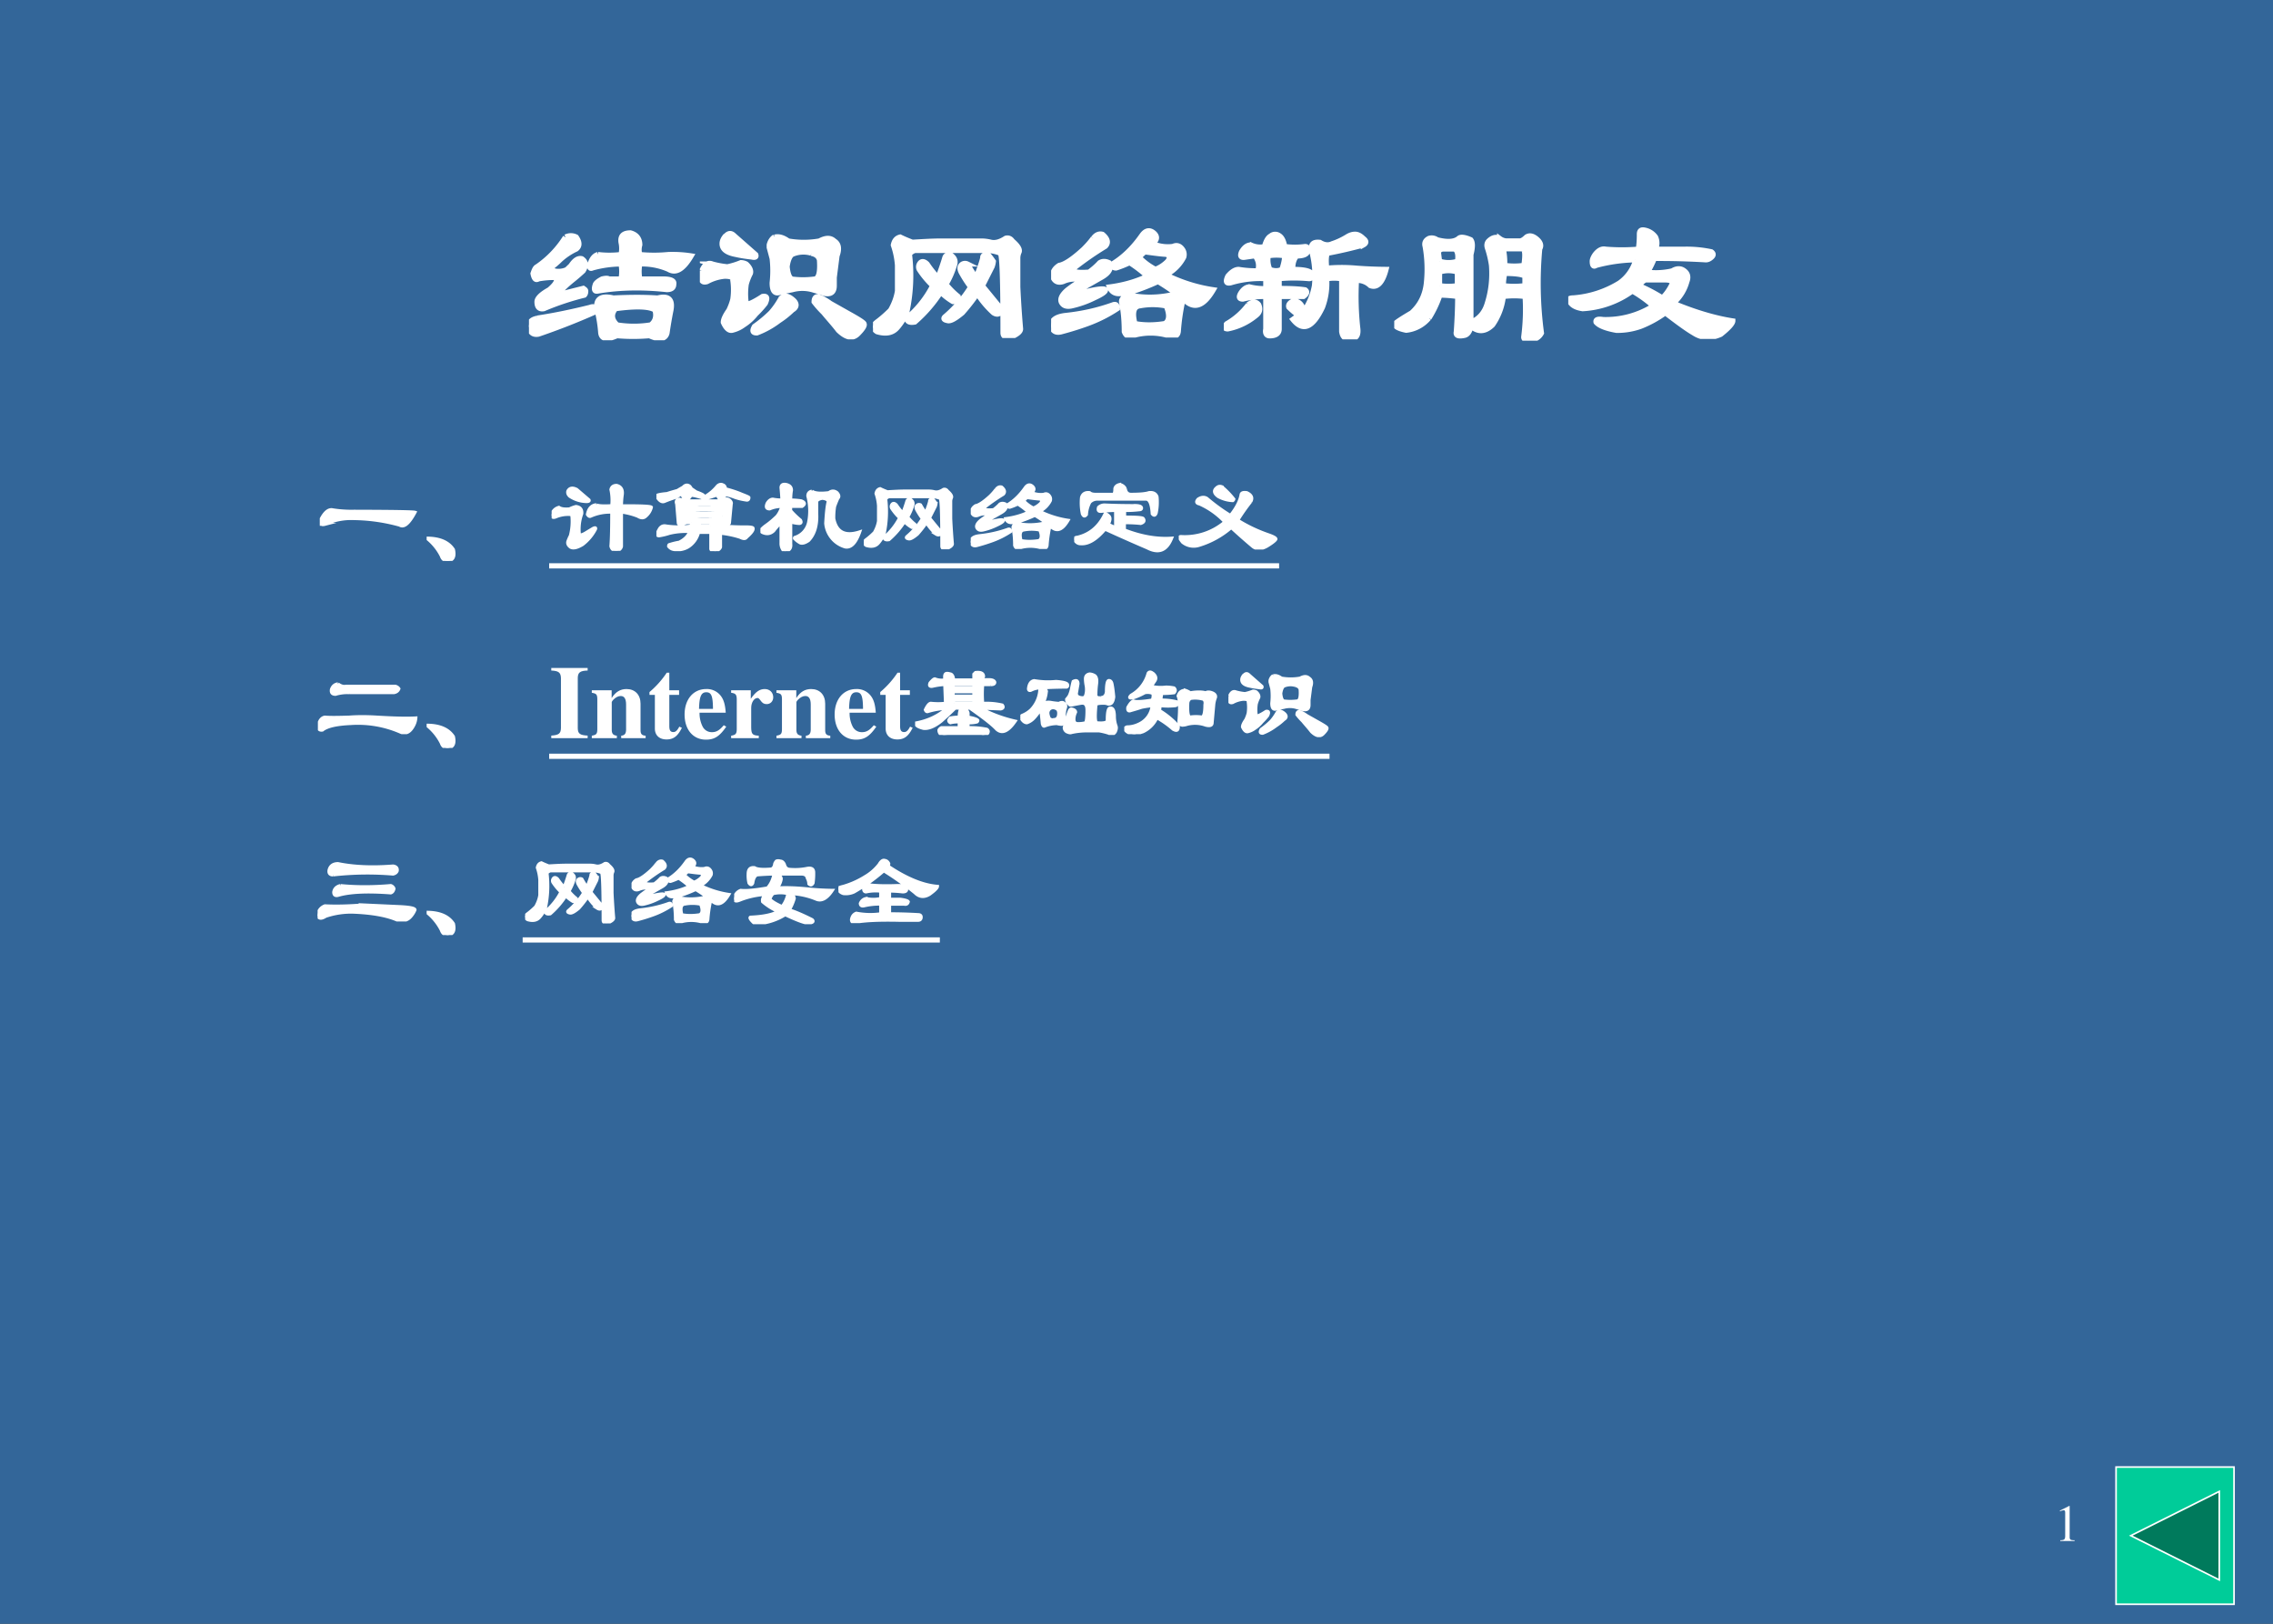 <svg xmlns="http://www.w3.org/2000/svg" xmlns:xlink="http://www.w3.org/1999/xlink" width="1400" height="1000" viewBox="0 0 1050 750"><rect x="0" y="0" width="1050" height="750" fill="#333333" stroke="none"/><g data-name="P"><clipPath id="a"><path fill-rule="evenodd" d="M0 750h1050V0H0Z"/></clipPath><g clip-path="url(#a)"><path fill="#369" fill-rule="evenodd" d="M0 750h1050V0H0Z"/></g></g><g data-name="Span"><path fill="#0c9" fill-rule="evenodd" d="M977.5 677.625h54.5V741h-54.5Zm6.81 31.688 40.88-20.438v40.875Z"/><path fill="#007a5c" fill-rule="evenodd" d="m984.31 709.313 40.88-20.438v40.875Z"/><path fill="none" stroke="#fff" stroke-miterlimit="10" stroke-width=".75" d="m984.31 709.313 40.88-20.438v40.875Z"/><path fill="none" stroke="#fff" stroke-miterlimit="10" stroke-width=".75" d="M977.5 741h54.5v-63.375h-54.5Z"/></g><g data-name="P"><clipPath id="b"><path fill-rule="evenodd" d="M0 750h1050V0H0Z"/></clipPath><g clip-path="url(#b)"><symbol id="c"><path d="M.007 0h.276v.015C.206.015.189.026.188.074v.6L.18.676 0 .585V.571a.303.303 0 0 0 .072.022c.021 0 .03-.015.03-.047V.093C.1.03.083.016.007.015V0Z"/></symbol><use xlink:href="#c" fill="#fff" transform="matrix(24 0 0 -24 951.554 711.792)"/></g><clipPath id="d"><path fill-rule="evenodd" d="M0 750h1050V0H0Z"/></clipPath><g clip-path="url(#d)"><symbol id="e"><path d="M-2147483500-2147483500Z"/></symbol><use xlink:href="#e" fill="#fff" transform="matrix(24 0 0 -24 51539605000 -51539605000)"/></g></g><g data-name="P"><clipPath id="f"><path fill-rule="evenodd" d="M0 750h1050V0H0Z"/></clipPath><g clip-path="url(#f)"><symbol id="g"><path d="M.398.495a.562.562 0 0 1 .133 0 .156.156 0 0 1 0 .07C.526.602.544.62.586.62.622.61.64.586.64.55a.097.097 0 0 1 0-.055.84.84 0 0 1 .164 0A.693.693 0 0 0 .937.487C.891.409.848.383.805.409A.38.38 0 0 1 .64.44a.234.234 0 0 1 0-.086h.132C.82.354.841.344.836.323c0-.02-.013-.031-.04-.031C.657.307.524.305.399.284.378.279.372.292.383.323c.005.01.018.02.039.031.02.005.034.005.039 0h.07a.226.226 0 0 1 0 .086.624.624 0 0 1-.164-.023C.352.41.347.419.352.44c.01.031.026.05.046.055M.211.596c.02.01.042.01.062 0 .021-.03.021-.054 0-.07A.362.362 0 0 1 .18.464.51.51 0 0 0 .125.417C.125.41.133.407.148.4a.114.114 0 0 1 .07.008l.024.023c.021.032.042.045.063.04C.33.455.333.431.313.4A1.109 1.109 0 0 0 .25.346C.187.294.167.268.187.268L.314.3C.323.294.328.29.328.284.328.274.326.266.32.26A1.546 1.546 0 0 1 .086.182C.06.177.046.19.046.222c0 .02.024.044.071.07.042.036.052.06.031.07A.485.485 0 0 1 .055.354C.039.344.029.354.023.385.03.406.036.42.047.425A.578.578 0 0 1 .21.595M.047.128c.099.015.2.036.305.062C.378.2.385.19.375.16a3.947 3.947 0 0 0-.32-.125C.023.029.005.044 0 .08c0 .026.016.041.047.047m.437.117c.1.005.185.005.258 0C.805.26.831.237.82.175A2.492 2.492 0 0 1 .797.041C.787.005.753 0 .695.026a1.127 1.127 0 0 0-.187 0C.45 0 .419.006.414.042a.784.784 0 0 1-.023.14C.385.24.417.26.484.245M.508.089a.614.614 0 0 1 .195 0c.026.02.034.049.024.085C.695.195.62.198.5.182.474.151.477.12.508.09Z"/></symbol><symbol id="h"><path d="M.151.599c.016.016.031.016.047 0l.125-.11C.328.475.32.47.299.475.263.479.232.484.206.49.154.5.128.52.128.552.128.568.135.583.15.6M.011.396c.015.036.036.05.062.039A.52.52 0 0 1 .159.419a.445.445 0 0 1 .078.024.07.07 0 0 0 .031-.008C.29.415.297.395.292.38A.305.305 0 0 1 .268.318a.385.385 0 0 1 0-.11c.005-.01.037.003.094.04C.388.252.393.24.378.207A.587.587 0 0 0 .323.146a.284.284 0 0 0-.07-.063.176.176 0 0 0-.063-.03C.17.046.151.062.135.098c0 .016.01.039.032.07.01.021.018.042.023.063a.385.385 0 0 1 0 .11C.195.356.18.364.143.364A.26.26 0 0 1 .042.333C.01.323 0 .343.01.396M.432.59C.453.596.48.59.51.568a.52.52 0 0 1 .18 0c.037.02.065.02.086 0C.802.552.807.523.792.482L.776.357V.31C.776.279.763.263.737.263.721.263.711.266.706.271A.75.75 0 0 0 .65.286a.218.218 0 0 1-.117 0 1.527 1.527 0 0 1-.07-.015C.432.26.417.279.417.326a.633.633 0 0 1 0 .14L.4.53v.015c.005.021.016.037.031.047M.643.497A.16.16 0 0 1 .533.49C.519.48.509.456.504.42.508.377.518.353.533.348a.5.5 0 0 1 .126 0c.026 0 .036.036.031.11C.685.478.67.491.643.496M.463.232C.485.258.51.255.543.224.562.204.56.184.534.169A.512.512 0 0 0 .456.107.505.505 0 0 0 .33.037C.305.036.299.048.315.075A.744.744 0 0 1 .41.154a.437.437 0 0 1 .055.078m.218.015a.306.306 0 0 0 .07-.039l.11-.062C.919.115.948.096.948.09.953.081.943.063.917.036.885 0 .847.006.799.052.77.09.74.122.714.154a.587.587 0 0 0-.055.062c0 .021.008.031.023.031Z"/></symbol><symbol id="i"><path d="M.375.349c.016.042.029.08.04.117.004.01.015.016.03.016C.471.466.48.445.47.419A.494.494 0 0 0 .422.31a.449.449 0 0 1 .07-.07C.497.22.487.21.461.21a.363.363 0 0 0-.07.054.803.803 0 0 0-.149-.172C.211.086.195.094.195.115a.6.6 0 0 1 .149.187.524.524 0 0 0-.078.094C.26.41.263.424.273.435c.01.01.024.008.04-.008A.61.61 0 0 1 .374.35m.25.21A.23.23 0 0 0 .68.553C.706.547.734.555.766.576.78.58.794.576.805.56.835.534.849.513.844.497A.087.087 0 0 1 .836.458V.294A6.37 6.37 0 0 1 .852.052C.852.036.833.021.797.005.766 0 .75.008.75.03.75.33.745.484.734.489a.209.209 0 0 1-.078.016H.242C.227.5.216.492.211.482A1.01 1.01 0 0 0 .195.146.332.332 0 0 0 .141.06C.115.029.076.02.023.036.008.046 0 .057 0 .068c.005.01.016.02.031.031.026.02.05.042.07.062.021.037.034.073.04.11v.148a.457.457 0 0 1-.024.117c.005.026.018.042.04.047.02-.01.044-.02.07-.03C.284.556.34.56.398.56h.227M.633.466c0 .01.01.016.031.016.01-.01.02-.024.031-.04a.128.128 0 0 0-.007-.03L.632.301.727.185C.737.169.74.156.734.145c-.01-.01-.023-.01-.039 0a.545.545 0 0 0-.093.11 1.093 1.093 0 0 0-.086-.11C.474.11.446.095.43.1.409.104.404.112.414.122a.733.733 0 0 1 .149.172.704.704 0 0 0-.055.086C.498.401.5.417.516.427c.01.005.02.005.03 0A.764.764 0 0 1 .595.35c.02.052.034.091.039.117Z"/></symbol><symbol id="j"><path d="M.523.589c.021.03.045.036.07.015C.616.584.613.563.587.542A.222.222 0 0 1 .703.526c.021.01.04.005.055-.016A.052.052 0 0 0 .766.464.239.239 0 0 0 .664.362.911.911 0 0 1 .937.276C.885.187.834.164.781.206a1.235 1.235 0 0 1-.164.117A1.304 1.304 0 0 0 .453.26.257.257 0 0 0 .391.253C.365.253.346.266.336.292c.078.01.151.03.219.062a.768.768 0 0 1-.102.078.606.606 0 0 0-.078-.031C.359.401.352.409.352.424c.062.037.12.092.171.165M.243.573c.015.02.033.029.054.023C.328.57.333.546.313.526a1.788 1.788 0 0 1-.18-.125C.117.381.146.372.219.378.239.393.26.41.28.432c.016.01.034.01.055 0C.352.401.336.372.289.346L.18.284C.16.263.16.255.18.26c.084.021.128.026.134.016C.318.266.296.25.25.229A.574.574 0 0 0 .117.182C.091.177.073.182.062.198.048.218.058.245.095.276c.026.02.054.04.086.055A.16.16 0 0 1 .07.323C.04.313.018.323.008.354c0 .026.013.047.039.063.031.005.078.036.14.093.021.021.04.042.055.063M.086.128C.18.138.27.158.359.19.375.195.383.187.383.167A.83.83 0 0 0 .21.08 1.709 1.709 0 0 0 .063.034C.03.024.01.034 0 .065c0 .037.029.057.086.063m.367.117a.592.592 0 0 1 .234 0c.037 0 .06-.016.07-.047A1.241 1.241 0 0 1 .735.042C.734.01.716 0 .68.01a.364.364 0 0 1-.211 0C.448 0 .432.008.422.034c0 .062-.005.12-.016.172 0 .02.016.034.047.039M.508.182C.477.177.468.143.484.081c.052-.01.11-.01.172 0 .026.015.029.05.008.101a.394.394 0 0 1-.156 0m0 .282a.367.367 0 0 1 .094-.07c.026.01.049.025.07.046.015.02.013.034-.008.04C.617.483.576.49.54.494L.508.464Z"/></symbol><symbol id="k"><path d="M.273.599a.04.04 0 0 0 .047 0C.336.589.346.568.352.536a.44.44 0 0 1 .117 0c.015 0 .02-.01.015-.03C.48.49.458.481.422.481.406.466.398.44.398.404c.063 0 .1-.008.11-.024C.513.36.508.35.492.35a.945.945 0 0 1-.172 0V.294C.383.294.432.292.47.286.484.276.482.263.46.247H.32V.06C.32.034.301.02.265.02.245.02.237.035.242.06v.187A.489.489 0 0 1 .11.232c-.02 0-.026.01-.015.031.015.026.034.04.054.04A.358.358 0 0 1 .242.293V.35A.589.589 0 0 1 .04.326C.013.32.008.333.023.365.044.39.065.404.086.404a.59.59 0 0 1 .11-.008C.205.427.2.456.18.482L.125.474C.099.469.091.479.102.505c.015.026.033.04.054.04A.126.126 0 0 1 .234.535c.01.037.024.058.04.063M.265.404c.026-.01.05-.01.07 0 .01.03.016.057.016.078a.283.283 0 0 1-.094 0A.135.135 0 0 1 .266.404M.14.2c.026.02.047.02.062 0C.213.174.208.154.187.138A.367.367 0 0 0 .023.06C.003.06 0 .07.016.09a.412.412 0 0 1 .125.11m.265.023C.437.219.456.198.461.161A.379.379 0 0 1 .523.31a.56.56 0 0 1-.015.195c-.01.042.005.06.047.055C.58.544.605.542.625.552c.031.01.06.024.086.04.016.01.031.015.047.015.015 0 .031-.008.047-.024.02-.015.02-.028 0-.039A2.634 2.634 0 0 0 .602.497C.592.492.589.464.594.411a.94.94 0 0 0 .172 0A2.56 2.56 0 0 1 .937.404C.917.326.885.294.845.31A.106.106 0 0 1 .766.34 1.696 1.696 0 0 1 .773.068C.78.02.763 0 .727.005.7 0 .685.013.68.045v.304a.238.238 0 0 1-.086 0A.39.39 0 0 0 .57.185C.513.065.456.042.398.115L.43.138a.51.51 0 0 0-.055.047C.37.2.38.214.406.224Z"/></symbol><symbol id="l"><path d="M.2.13A.198.198 0 0 0 .069.06C.02.07 0 .083.005.099.015.109.047.13.1.161c.052.047.08.107.086.18a.757.757 0 0 1-.008.203C.172.565.18.581.201.591A.052.052 0 0 0 .247.583C.305.568.347.57.372.591c.01.01.034.008.07-.008C.454.568.454.54.443.497v-.39c.048.02.079.057.094.11.021.067.03.14.024.218a.58.58 0 0 1-.024.101c-.005.016-.002.03.008.04.021.02.042.026.063.015A.076.076 0 0 1 .646.576h.078c.01 0 .023.007.039.023.016.01.034.008.055-.008C.844.571.852.55.84.53A2.177 2.177 0 0 1 .85.044.073.073 0 0 0 .794.005C.763 0 .747.005.747.021c.01.078.013.156.008.234a.5.5 0 0 1-.125 0A.361.361 0 0 0 .568.091C.526.05.484.047.443.083.437.053.424.033.403.03.368.023.353.03.358.052c.005.073.008.14.008.203a.855.855 0 0 1-.102.008A.619.619 0 0 0 .201.13M.74.53H.63A.416.416 0 0 0 .638.435a.377.377 0 0 1 .11 0C.757.497.754.529.74.529M.263.459a.169.169 0 0 1 .102 0c.005.036 0 .06-.016.07H.286C.266.529.256.52.256.505L.262.458m0-.14a.332.332 0 0 1 .102 0v.078a.167.167 0 0 1-.102 0V.318m.367 0a.5.5 0 0 1 .125 0v.054C.74.382.701.388.638.388A.362.362 0 0 1 .63.318Z"/></symbol><symbol id="m"><path d="M.388.456A.933.933 0 0 1 .161.424C.146.414.138.422.138.448c0 .01.005.023.016.039.02.026.041.036.062.031.063-.005.125-.005.188 0C.409.55.41.578.41.604c0 .021.01.029.032.024a.1.1 0 0 0 .062-.04.083.083 0 0 0 0-.07h.172A.683.683 0 0 0 .826.503C.84.493.84.482.826.47.816.461.805.456.794.456a4.395 4.395 0 0 1-.297.008.547.547 0 0 0-.039-.079A.41.41 0 0 1 .6.393c.026.016.05.016.07 0C.69.378.695.357.685.331A.257.257 0 0 0 .607.206C.732.154.847.12.95.104.95.09.927.063.88.026.822 0 .77.003.723.034.688.054.633.094.56.15A.653.653 0 0 0 .42.073.398.398 0 0 0 .278.049C.216.06.177.076.16.096.156.112.17.117.201.112A.518.518 0 0 1 .49.19.738.738 0 0 1 .37.276.54.54 0 0 0 .083.174C.042.18.016.195.005.221 0 .231.008.237.03.237a.59.59 0 0 1 .265.086.243.243 0 0 1 .094.133M.443.339A.088.088 0 0 1 .41.307a.978.978 0 0 0 .133-.07c.021.02.04.047.055.078C.604.331.591.34.559.34H.444Z"/></symbol><use xlink:href="#g" fill="#fff" transform="matrix(80.04 0 0 -80.04 244.352 157.163)"/><use xlink:href="#h" fill="#fff" transform="matrix(80.04 0 0 -80.04 323.293 156.746)"/><use xlink:href="#i" fill="#fff" transform="matrix(80.04 0 0 -80.04 403.276 156.121)"/><use xlink:href="#j" fill="#fff" transform="matrix(80.04 0 0 -80.04 485.552 155.913)"/><use xlink:href="#k" fill="#fff" transform="matrix(80.04 0 0 -80.04 565.327 156.746)"/><use xlink:href="#l" fill="#fff" transform="matrix(80.04 0 0 -80.04 644.06 157.372)"/><use xlink:href="#m" fill="#fff" transform="matrix(80.04 0 0 -80.04 724.46 156.538)"/><use xlink:href="#g" fill="none" stroke="#fff" stroke-miterlimit="10" stroke-width=".029" transform="matrix(80.04 0 0 -80.04 244.352 157.163)"/><use xlink:href="#h" fill="none" stroke="#fff" stroke-miterlimit="10" stroke-width=".029" transform="matrix(80.04 0 0 -80.04 323.293 156.746)"/><use xlink:href="#i" fill="none" stroke="#fff" stroke-miterlimit="10" stroke-width=".029" transform="matrix(80.04 0 0 -80.04 403.276 156.121)"/><use xlink:href="#j" fill="none" stroke="#fff" stroke-miterlimit="10" stroke-width=".029" transform="matrix(80.04 0 0 -80.04 485.552 155.913)"/><use xlink:href="#k" fill="none" stroke="#fff" stroke-miterlimit="10" stroke-width=".029" transform="matrix(80.04 0 0 -80.04 565.327 156.746)"/><use xlink:href="#l" fill="none" stroke="#fff" stroke-miterlimit="10" stroke-width=".029" transform="matrix(80.04 0 0 -80.04 644.06 157.372)"/><use xlink:href="#m" fill="none" stroke="#fff" stroke-miterlimit="10" stroke-width=".029" transform="matrix(80.04 0 0 -80.04 724.46 156.538)"/></g><clipPath id="n"><path fill-rule="evenodd" d="M0 750h1050V0H0Z"/></clipPath><g clip-path="url(#n)"><symbol id="o"><path d="M-2147483500-2147483500Z"/></symbol><use xlink:href="#o" fill="#fff" transform="matrix(80.04 0 0 -80.04 171884580000 -171884580000)"/><use xlink:href="#o" fill="none" stroke="#fff" stroke-miterlimit="10" stroke-width=".029" transform="matrix(80.04 0 0 -80.04 171884580000 -171884580000)"/></g><clipPath id="p"><path fill-rule="evenodd" d="M0 750h1050V0H0Z"/></clipPath><g clip-path="url(#p)"><use xlink:href="#o" fill="#fff" transform="matrix(80.04 0 0 -80.04 171884580000 -171884580000)"/><use xlink:href="#o" fill="none" stroke="#fff" stroke-miterlimit="10" stroke-width=".029" transform="matrix(80.04 0 0 -80.04 171884580000 -171884580000)"/></g></g><g data-name="P"><clipPath id="q"><path fill-rule="evenodd" d="M0 750h1050V0H0Z"/></clipPath><g clip-path="url(#q)"><symbol id="r"><path d="M.05.034C.012.024 0 .039.01.08c.037.073.076.104.118.093A1.15 1.15 0 0 1 .33.16C.706.159.9.156.917.15.859.041.81 0 .768.026a1.713 1.713 0 0 1-.437.063.6.6 0 0 1-.282-.055Z"/></symbol><symbol id="s"><path d="M0 .219c.125 0 .21-.037.258-.11C.273.042.255.005.203 0 .172 0 .151.016.141.047A.512.512 0 0 1 0 .219Z"/></symbol><use xlink:href="#r" fill="#fff" transform="matrix(48.024 0 0 -48.024 147.721 243.815)"/><use xlink:href="#s" fill="#fff" transform="matrix(48.024 0 0 -48.024 197.092 259.072)"/><use xlink:href="#r" fill="none" stroke="#fff" stroke-miterlimit="10" stroke-width=".029" transform="matrix(48.024 0 0 -48.024 147.721 243.815)"/><use xlink:href="#s" fill="none" stroke="#fff" stroke-miterlimit="10" stroke-width=".029" transform="matrix(48.024 0 0 -48.024 197.092 259.072)"/></g><clipPath id="t"><path fill-rule="evenodd" d="M0 750h1050V0H0Z"/></clipPath><g clip-path="url(#t)"><symbol id="u"><path d="M-2147483500-2147483500Z"/></symbol><use xlink:href="#u" fill="#fff" transform="matrix(48.024 0 0 -48.024 103130740000 -103130740000)"/></g></g><g data-name="Span"><clipPath id="v"><path fill-rule="evenodd" d="M0 750h1050V0H0Z"/></clipPath><g clip-path="url(#v)"><symbol id="w"><path d="M.43.443C.45.433.5.43.578.435A.489.489 0 0 1 .57.59c.006.026.024.04.055.04C.667.62.685.59.68.543a.772.772 0 0 1-.008-.11C.859.435.956.43.96.42A.164.164 0 0 0 .906.333C.886.313.86.313.828.333a.674.674 0 0 1-.156.04V.043a.05.05 0 0 0-.04-.039C.597 0 .577.013.57.045c.006.077.008.187.008.327A.455.455 0 0 1 .375.333C.365.328.355.333.344.35c.01.057.039.089.086.094M.18.52C.159.536.15.555.156.576c.016.03.045.036.086.015L.36.49C.365.48.357.474.336.474A.301.301 0 0 0 .18.521M.07.419C.091.404.125.4.172.404c.02.01.042.018.062.023C.276.422.294.398.29.357A.443.443 0 0 1 .266.169c0-.02.018-.02.054 0l.078.047c.021.01.03.008.024-.008A.44.44 0 0 0 .297.06C.245.029.206.02.18.036.159.052.15.07.156.091A.429.429 0 0 0 .18.146a.55.55 0 0 1 .015.187C.195.343.187.35.172.35A.303.303 0 0 1 .039.326C.013.316 0 .323 0 .349c.01.036.034.06.07.07Z"/></symbol><symbol id="x"><path d="M.633.336C.513.34.398.34.289.336.284.316.297.307.33.312c.088-.005.179-.005.273 0 .02 0 .03.008.03.024M.29.39V.367C.4.362.513.362.633.367v.024C.513.396.398.396.289.39M.523.242v.031H.414v-.03h.11M.632.64C.653.635.664.622.664.6.732.582.784.564.82.548.867.53.89.52.89.516.89.495.88.487.86.492a.58.58 0 0 0-.102.024C.69.542.656.546.656.53A.122.122 0 0 1 .633.5H.609a.098.098 0 0 0-.023.04L.555.53.46.5C.45.495.445.497.445.508c.006.01.016.018.032.023a.421.421 0 0 1 .101.086c.016.021.034.029.055.024M.258.617c.02.021.041.024.062.008A.09.09 0 0 0 .336.602L.383.57C.44.55.463.536.453.531A.09.09 0 0 0 .43.516C.362.536.328.542.328.53.323.516.31.505.29.5.258.51.245.529.25.555a1.062 1.062 0 0 0-.07-.04A1.317 1.317 0 0 1 .078.478C.052.467.026.484 0 .53c0 .01.034.018.102.024.03.01.065.02.101.03a.973.973 0 0 0 .055.032M.336.273H.289A.303.303 0 0 1 .25.258C.224.253.21.258.21.273l-.015.18C.185.48.193.495.22.5A.54.54 0 0 0 .28.484h.344L.656.5A.052.052 0 0 0 .703.492C.72.477.724.464.72.453L.703.273C.703.263.69.258.664.258a.242.242 0 0 1-.047.015v-.03C.706.236.781.233.844.233.9.234.93.23.93.22.935.203.914.174.867.133.857.117.836.117.805.133a.928.928 0 0 1-.188.039V.039C.612.023.597.01.57 0 .54 0 .523.008.523.023V.18H.406A.234.234 0 0 0 .305.04a.203.203 0 0 0-.14-.024.076.076 0 0 0-.048.03c0 .011.003.017.008.017.031.01.063.018.094.023.052.026.086.06.101.102A.656.656 0 0 1 .125.171.617.617 0 0 0 .031.148C0 .143 0 .167.031.218c.016.022.037.03.063.024a.855.855 0 0 1 .242 0v.031m.297.149C.638.432.628.44.602.445a2.533 2.533 0 0 1-.282 0C.3.445.29.437.29.422c.114-.005.228-.005.343 0Z"/></symbol><symbol id="y"><path d="M.495.578C.52.558.575.552.659.563c.026.02.052.02.078 0C.757.541.76.522.745.507A1.116 1.116 0 0 1 .714.43.647.647 0 0 1 .706.313C.732.182.816.14.956.186.919.079.872.03.816.04a.26.26 0 0 0-.188.227C.633.359.64.427.65.469.656.489.638.503.596.508.566.503.546.492.542.477V.359C.547.245.52.16.464.102.432.08.406.072.385.078a.209.209 0 0 0-.054.04C.326.121.326.127.33.132A.193.193 0 0 1 .464.28a.567.567 0 0 1-.008.25c0 .026.013.042.039.047M.198.61c0 .026.016.037.047.032C.28.635.299.617.299.586A.485.485 0 0 1 .292.492.721.721 0 0 0 .393.484C.43.47.433.451.401.43h-.11V.39A.796.796 0 0 1 .386.298C.395.28.393.27.378.266.357.266.328.27.292.28v-.21C.297.028.279.004.237 0 .227 0 .219.005.214.016a.111.111 0 0 0-.016.062v.18c0 .01-.005.01-.016 0A.774.774 0 0 1 .128.195C.096.165.06.16.018.18.003.19 0 .2.01.21a.31.31 0 0 0 .047.04c.037.026.07.055.102.086A.26.26 0 0 1 .206.43.294.294 0 0 1 .089.406c-.032 0-.04.018-.024.055C.081.487.1.5.12.5A.439.439 0 0 1 .206.492C.206.518.203.557.198.61Z"/></symbol><symbol id="z"><path d="M.492.628C.497.59.516.573.547.573c.083 0 .14.005.172.016C.76.594.786.58.797.549A.508.508 0 0 0 .789.393C.78.367.766.365.75.385.745.474.727.521.695.526H.22a.097.097 0 0 1-.07-.031.29.29 0 0 1-.032-.117C.102.357.09.359.078.385A.526.526 0 0 0 .07.542c.01.036.037.052.078.047.01-.01.03-.016.055-.016h.172c.01 0 .016.018.016.055.005.02.02.033.046.039a.073.073 0 0 0 .055-.04M.586.465C.628.464.648.456.648.44.648.43.641.424.625.424a1.03 1.03 0 0 0-.14-.007V.354C.598.354.658.35.664.34.68.318.671.302.64.292a1.295 1.295 0 0 1-.157.007V.23C.646.167.797.141.938.151.89.031.813 0 .703.057a17.93 17.93 0 0 0-.406.18C.214.138.135.091.063.097.036.096.015.111 0 .142.005.153.016.16.031.16c.11.026.193.091.25.195l.016.031C.307.385.317.38.328.37.35.354.35.326.328.284.35.274.372.263.398.253v.164C.362.417.318.414.266.409.234.404.224.417.234.448A.084.084 0 0 0 .297.47C.38.466.477.464.586.464Z"/></symbol><symbol id="A"><path d="M.693.46A1.788 1.788 0 0 1 .568.282C.66.224.76.177.865.141.91.125.935.112.935.1.93.087.9.063.849.032.792 0 .745 0 .709.031a6.285 6.285 0 0 0-.204.18.846.846 0 0 0-.312-.172.17.17 0 0 0-.157.031C.006.107 0 .125.021.125a.593.593 0 0 1 .422.14A.749.749 0 0 1 .2.438C.169.444.164.459.185.484c.031.021.06.024.086.008C.344.43.419.375.497.328.555.401.59.468.6.531c.005.016.023.021.055.016C.7.526.714.497.693.46M.419.6A.803.803 0 0 0 .53.485C.529.48.526.474.52.47a.32.32 0 0 0-.14.039C.338.539.332.568.364.594.38.609.398.612.419.602Z"/></symbol><use xlink:href="#w" fill="#fff" transform="matrix(48.024 0 0 -48.024 254.826 254.445)"/><use xlink:href="#x" fill="#fff" transform="matrix(48.024 0 0 -48.024 303.225 254.57)"/><use xlink:href="#y" fill="#fff" transform="matrix(48.024 0 0 -48.024 351.268 254.57)"/><use xlink:href="#i" fill="#fff" transform="matrix(48.024 0 0 -48.024 399.042 253.695)"/><use xlink:href="#j" fill="#fff" transform="matrix(48.024 0 0 -48.024 448.431 253.57)"/><use xlink:href="#z" fill="#fff" transform="matrix(48.024 0 0 -48.024 496.224 255.82)"/><use xlink:href="#A" fill="#fff" transform="matrix(48.024 0 0 -48.024 544.517 253.82)"/><use xlink:href="#w" fill="none" stroke="#fff" stroke-miterlimit="10" stroke-width=".029" transform="matrix(48.024 0 0 -48.024 254.826 254.445)"/><use xlink:href="#x" fill="none" stroke="#fff" stroke-miterlimit="10" stroke-width=".029" transform="matrix(48.024 0 0 -48.024 303.225 254.57)"/><use xlink:href="#y" fill="none" stroke="#fff" stroke-miterlimit="10" stroke-width=".029" transform="matrix(48.024 0 0 -48.024 351.268 254.57)"/><use xlink:href="#i" fill="none" stroke="#fff" stroke-miterlimit="10" stroke-width=".029" transform="matrix(48.024 0 0 -48.024 399.042 253.695)"/><use xlink:href="#j" fill="none" stroke="#fff" stroke-miterlimit="10" stroke-width=".029" transform="matrix(48.024 0 0 -48.024 448.431 253.57)"/><use xlink:href="#z" fill="none" stroke="#fff" stroke-miterlimit="10" stroke-width=".029" transform="matrix(48.024 0 0 -48.024 496.224 255.82)"/><use xlink:href="#A" fill="none" stroke="#fff" stroke-miterlimit="10" stroke-width=".029" transform="matrix(48.024 0 0 -48.024 544.517 253.82)"/></g><clipPath id="B"><path fill-rule="evenodd" d="M0 750h1050V0H0Z"/></clipPath><g clip-path="url(#B)"><use xlink:href="#u" fill="#fff" transform="matrix(48.024 0 0 -48.024 103130740000 -103130740000)"/></g></g><g data-name="P"><clipPath id="C"><path fill-rule="evenodd" d="M0 750h1050V0H0Z"/></clipPath><g clip-path="url(#C)"><use xlink:href="#u" fill="#fff" transform="matrix(48.024 0 0 -48.024 103130740000 -103130740000)"/></g><path fill="#fff" fill-rule="evenodd" d="M253.68 260.16h337.2v2.4h-337.2Z"/></g><g data-name="P"><clipPath id="D"><path fill-rule="evenodd" d="M0 750h1050V0H0Z"/></clipPath><g clip-path="url(#D)"><symbol id="E"><path d="M.193.484C.219.464.245.456.27.461h.476C.763.456.773.448.78.437.773.417.758.404.732.399h-.43A.395.395 0 0 1 .17.383C.138.383.125.398.13.43c.01.03.031.05.063.054M.068.164C.104.16.182.16.302.164.38.17.47.17.568.164.734.154.859.151.943.156A.184.184 0 0 0 .919.078C.888.021.85 0 .802.016a1.025 1.025 0 0 1-.484.086C.182.096.09.076.044.039.013.034 0 .05.005.086c.01.047.031.073.063.078Z"/></symbol><use xlink:href="#E" fill="#fff" transform="matrix(48 0 0 -48 146.845 339.095)"/><use xlink:href="#s" fill="#fff" transform="matrix(48 0 0 -48 197.09 345.47)"/><use xlink:href="#E" fill="none" stroke="#fff" stroke-miterlimit="10" stroke-width=".029" transform="matrix(48 0 0 -48 146.845 339.095)"/><use xlink:href="#s" fill="none" stroke="#fff" stroke-miterlimit="10" stroke-width=".029" transform="matrix(48 0 0 -48 197.09 345.47)"/></g><clipPath id="F"><path fill-rule="evenodd" d="M0 750h1050V0H0Z"/></clipPath><g clip-path="url(#F)"><use xlink:href="#u" fill="#fff" transform="matrix(48 0 0 -48 103079210000 -103079210000)"/></g></g><g data-name="Span"><clipPath id="G"><path fill-rule="evenodd" d="M0 750h1050V0H0Z"/></clipPath><g clip-path="url(#G)"><symbol id="H"><path d="M.35.025C.276.029.256.043.255.096V.58C.256.633.278.649.35.651v.025H0V.651C.07.648.091.632.093.58V.096C.091.045.073.03 0 .025V0h.35v.025Z"/></symbol><symbol id="I"><path d="M.518.024C.481.026.468.041.469.081v.251c0 .086-.053.141-.135.141C.274.473.228.445.191.386v.075H0V.437C.044.43.052.421.053.378V.084C.052.041.044.032 0 .024V0h.241v.024C.205.028.192.044.192.081v.267c0 .003.007.014.017.024.022.022.046.034.069.034C.313.406.33.379.33.323V.081C.329.043.316.027.283.024V0h.235v.024Z"/></symbol><symbol id="J"><path d="M.285.473H.191v.169H.166A.878.878 0 0 0 0 .456V.429h.052V.105C.052.04.095 0 .164 0c.067 0 .107.03.148.112L.287.123C.267.085.251.071.23.071.202.071.191.088.191.128v.301h.094v.044Z"/></symbol><symbol id="K"><path d="M.377.139C.336.09.306.072.263.072a.098.098 0 0 0-.089.053.284.284 0 0 0-.03.134h.252C.39.343.375.39.343.428a.168.168 0 0 1-.135.059C.084.487 0 .388 0 .242S.082 0 .206 0c.081 0 .13.031.195.125L.377.139M.139.296c.003.12.021.16.07.16.047 0 .062-.034.064-.145V.296H.139Z"/></symbol><symbol id="L"><path d="M.266.024C.205.027.194.04.193.103v.189c0 .052.028.095.061.095C.262.387.271.38.282.364.301.337.316.328.342.328c.037 0 .063.028.063.066C.405.44.371.473.324.473.274.473.236.447.189.379v.082H0V.437C.042.432.053.42.054.378V.084C.053.042.043.031 0 .024V0h.266v.024Z"/></symbol><use xlink:href="#H" fill="#fff" transform="matrix(48 0 0 -48 254.66 340.97)"/><use xlink:href="#I" fill="#fff" transform="matrix(48 0 0 -48 273.38 340.97)"/><use xlink:href="#J" fill="#fff" transform="matrix(48 0 0 -48 300.02 341.546)"/><use xlink:href="#K" fill="#fff" transform="matrix(48 0 0 -48 316.244 341.642)"/><use xlink:href="#L" fill="#fff" transform="matrix(48 0 0 -48 337.748 340.97)"/><use xlink:href="#I" fill="#fff" transform="matrix(48 0 0 -48 358.676 340.97)"/><use xlink:href="#K" fill="#fff" transform="matrix(48 0 0 -48 385.556 341.642)"/><use xlink:href="#J" fill="#fff" transform="matrix(48 0 0 -48 406.628 341.546)"/></g></g><g data-name="Span"><clipPath id="M"><path fill-rule="evenodd" d="M0 750h1050V0H0Z"/></clipPath><g clip-path="url(#M)"><symbol id="N"><path d="M.378.305h.187v.03H.378c-.01-.01-.01-.02 0-.03m.187.11H.37C.365.397.365.384.37.374h.195v.04m.164.07H.651a1.03 1.03 0 0 1 0-.18.663.663 0 0 0 .188-.016C.854.27.849.255.823.25L.628.258A1.32 1.32 0 0 1 .964.133C.896.033.836.008.784.055.747.096.66.165.526.258h-.14A3.53 3.53 0 0 0 .252.133C.185.08.128.057.08.063.023.077 0 .096.01.116c.114.021.213.068.296.14a.749.749 0 0 1-.18-.03C.113.22.103.227.098.242c.02.042.038.063.054.063a.635.635 0 0 1 .14 0l-.007.18A.658.658 0 0 1 .167.468C.14.464.133.474.143.5.164.526.18.54.19.54A.17.17 0 0 1 .284.53v.031c0 .021.008.032.023.032.01 0 .024-.003.04-.008C.361.576.37.557.37.53h.195v.055l.016.016C.633.607.659.594.659.562A.07.07 0 0 1 .65.532h.063c.03 0 .049-.009.054-.024C.768.492.755.484.73.484M.51.172C.568.162.6.15.604.14.604.135.602.13.596.125A.266.266 0 0 0 .51.117V.07A.786.786 0 0 0 .69.055C.706.045.708.03.698.015.688.006.672 0 .65 0a.526.526 0 0 1-.086.008C.44.008.346.005.284 0a.087.087 0 0 0-.04.008.053.053 0 0 0-.015.039c.005.01.013.018.024.023h.171v.055A.314.314 0 0 1 .34.117C.329.122.323.13.323.141a.09.09 0 0 0 .016.023c.03.005.06.008.085.008 0 .026.003.047.008.062.006.016.019.021.04.016A.05.05 0 0 0 .51.21V.173M.37.453h.195v.031H.37C.365.48.365.47.37.454Z"/></symbol><symbol id="O"><path d="M.43.25A.37.37 0 0 1 .422.164C.417.122.409.102.398.102a.214.214 0 0 0-.046.007.336.336 0 0 1-.118-.023C.224.08.216.089.211.109.206.167.2.214.195.25A.408.408 0 0 0 .133.164a.164.164 0 0 0-.07-.047C.046.117.03.127.015.148 0 .164 0 .178.016.188a.271.271 0 0 1 .086.054.304.304 0 0 1 .086.211A.216.216 0 0 1 .102.43C.086.424.078.43.078.445c.005.047.024.073.055.078a.775.775 0 0 1 .21-.008C.412.51.449.5.454.486.458.473.456.465.445.46.367.46.292.458.22.453.245.437.255.424.25.414A.303.303 0 0 0 .21.29c.017.02.043.029.08.024A.646.646 0 0 1 .374.304C.38.31.391.313.406.313A.047.047 0 0 0 .437.28.07.07 0 0 0 .43.25m.343.11c.032 0 .05.018.055.054 0 .073.008.11.024.11.015 0 .026-.011.03-.032C.889.461.894.42.899.367.893.315.875.292.844.297a.109.109 0 0 1-.047.008C.745.305.72.297.727.28.717.167.72.112.742.117.805.112.836.12.836.141c0 .073.008.112.023.117C.88.263.893.253.9.227A.214.214 0 0 0 .905.18c0-.032.005-.063.016-.094C.927.07.924.052.914.03.898.005.878 0 .852.016a.617.617 0 0 1-.094.023H.64A.683.683 0 0 1 .492.023C.482.018.466.021.445.031.43.041.422.055.422.071c.016.062.031.114.047.156C.474.242.482.25.492.25.518.245.532.234.532.219a.155.155 0 0 1-.016-.07c0-.027.013-.04.039-.04a.29.29 0 0 1 .07.008c.01.005.016.047.016.125C.64.29.622.31.586.305A2.724 2.724 0 0 1 .5.289C.484.284.474.286.469.297a.053.053 0 0 0-.024.047.233.233 0 0 1 .024.031c.01.02.018.044.023.07.005.026.01.05.016.07.031.016.047.008.047-.023L.539.398C.54.378.552.365.58.36c.025-.005.04 0 .046.016.01.026.013.057.008.094a.362.362 0 0 0-.008.07c0 .026.013.042.04.047C.684.586.702.58.718.57.734.555.739.53.734.492A.83.83 0 0 1 .727.375C.737.359.753.355.773.359M.352.25c-.026.016-.05.016-.07 0A.053.053 0 0 1 .265.21C.266.196.27.178.28.157.297.146.31.143.321.148c.025 0 .041.013.046.04.005.03 0 .052-.015.062Z"/></symbol><symbol id="P"><path d="M.276.586C.307.56.312.534.292.508L.26.46A.41.41 0 0 1 .401.453.397.397 0 0 0 .479.445C.495.43.495.415.48.398A.83.83 0 0 0 .362.391.257.257 0 0 1 .354.328.618.618 0 0 0 .503.312C.518.297.516.284.495.274a.668.668 0 0 0-.149 0L.34.227a.777.777 0 0 0 .18-.149C.522.036.507.026.47.047a.874.874 0 0 1-.156.11.274.274 0 0 0-.133-.134A1.1 1.1 0 0 0 .104 0a.127.127 0 0 0-.078.023C0 .044 0 .06.026.07c.042 0 .083.01.125.032a.217.217 0 0 1 .117.171.858.858 0 0 1-.101-.015A2.455 2.455 0 0 0 .065.227C.04.217.03.227.034.257c.02.037.039.058.055.063.02-.01.08-.008.18.008C.278.35.28.37.275.391a.126.126 0 0 1-.078.007.632.632 0 0 0-.102-.046C.05.342.04.349.066.375a.343.343 0 0 1 .163.21c.01.017.026.017.047 0m.36-.187c.03.006.06.008.085.008.021 0 .042-.002.063-.008.015.01.036.01.062 0C.872.388.883.372.878.352A.26.26 0 0 1 .862.289L.846.11C.846.083.826.076.784.086a.304.304 0 0 1-.18.008.147.147 0 0 0-.047-.008C.537.09.526.104.526.125.536.25.534.331.518.367c.01.037.034.055.07.055A.197.197 0 0 0 .636.398M.76.336a.291.291 0 0 1-.117.008C.628.339.617.326.612.304.607.212.615.165.635.165a.385.385 0 0 0 .11 0c.02 0 .031.04.031.117.005.026 0 .045-.016.055Z"/></symbol><use xlink:href="#N" fill="#fff" transform="matrix(48 0 0 -48 422.73 339.47)"/><use xlink:href="#O" fill="#fff" transform="matrix(48 0 0 -48 471.35 339.47)"/><use xlink:href="#P" fill="#fff" transform="matrix(48 0 0 -48 519.345 339.095)"/><use xlink:href="#h" fill="#fff" transform="matrix(48 0 0 -48 567.465 340.47)"/><use xlink:href="#N" fill="none" stroke="#fff" stroke-miterlimit="10" stroke-width=".029" transform="matrix(48 0 0 -48 422.73 339.47)"/><use xlink:href="#O" fill="none" stroke="#fff" stroke-miterlimit="10" stroke-width=".029" transform="matrix(48 0 0 -48 471.35 339.47)"/><use xlink:href="#P" fill="none" stroke="#fff" stroke-miterlimit="10" stroke-width=".029" transform="matrix(48 0 0 -48 519.345 339.095)"/><use xlink:href="#h" fill="none" stroke="#fff" stroke-miterlimit="10" stroke-width=".029" transform="matrix(48 0 0 -48 567.465 340.47)"/></g><clipPath id="Q"><path fill-rule="evenodd" d="M0 750h1050V0H0Z"/></clipPath><g clip-path="url(#Q)"><use xlink:href="#u" fill="#fff" transform="matrix(48 0 0 -48 103079210000 -103079210000)"/></g></g><g data-name="P"><clipPath id="R"><path fill-rule="evenodd" d="M0 750h1050V0H0Z"/></clipPath><g clip-path="url(#R)"><use xlink:href="#u" fill="#fff" transform="matrix(48 0 0 -48 103079210000 -103079210000)"/></g><path fill="#fff" fill-rule="evenodd" d="M253.68 348.12h360.48v2.4H253.68Z"/></g><g data-name="P"><clipPath id="S"><path fill-rule="evenodd" d="M0 750h1050V0H0Z"/></clipPath><g clip-path="url(#S)"><symbol id="T"><path d="M.148.448C.118.448.104.464.11.495c.01.041.04.062.086.062C.346.526.523.518.727.534.757.529.77.513.766.487.76.471.747.461.726.456A2.975 2.975 0 0 1 .149.448m.07-.102C.37.331.532.331.704.346a.047.047 0 0 0 .031-.03C.73.293.72.28.704.275.478.292.312.284.203.253c-.032-.01-.048 0-.048.03.005.032.026.053.063.063M.429.16.798.143C.89.138.937.128.937.112A.229.229 0 0 0 .898.049C.868.013.826 0 .773.01.67.057.523.083.336.09a.767.767 0 0 1-.258-.04C.036.023.01.026 0 .057c.005.047.029.078.07.094.1-.005.22-.003.36.008Z"/></symbol><use xlink:href="#T" fill="#fff" transform="matrix(48.024 0 0 -48.024 146.72 425.64)"/><use xlink:href="#s" fill="#fff" transform="matrix(48.024 0 0 -48.024 197.092 431.892)"/><use xlink:href="#T" fill="none" stroke="#fff" stroke-miterlimit="10" stroke-width=".029" transform="matrix(48.024 0 0 -48.024 146.72 425.64)"/><use xlink:href="#s" fill="none" stroke="#fff" stroke-miterlimit="10" stroke-width=".029" transform="matrix(48.024 0 0 -48.024 197.092 431.892)"/></g></g><g data-name="Span"><clipPath id="U"><path fill-rule="evenodd" d="M0 750h1050V0H0Z"/></clipPath><g clip-path="url(#U)"><symbol id="V"><path d="M.32.349c.032.036.052.08.063.133C.336.482.28.479.219.474.198.464.185.438.179.396.17.375.157.375.142.396a.314.314 0 0 0-.008.086c0 .047.02.067.062.062C.216.53.265.524.344.53.37.529.385.547.39.583a.09.09 0 0 0 .015.024c.01.005.024.005.04 0C.46.607.473.597.483.576.49.549.503.534.524.529a.573.573 0 0 1 .171.007c.047.01.07-.002.07-.039A.619.619 0 0 0 .759.396C.748.375.734.372.718.388a.126.126 0 0 1-.015.055C.698.469.68.482.648.482H.422C.442.466.453.45.453.435A.184.184 0 0 0 .414.349C.487.354.581.352.695.341a2.64 2.64 0 0 1 .25-.015C.893.247.841.219.79.24a.717.717 0 0 1-.242.054C.567.28.578.263.578.247A.494.494 0 0 0 .531.138C.594.118.667.086.75.044.766.03.76.018.734.013.724.008.708.008.688.013.645.023.58.049.491.091A.582.582 0 0 0 .234.005.054.054 0 0 0 .18.021C.154.047.146.063.156.068c.12.005.209.023.266.054a.602.602 0 0 0-.149.094C.268.237.276.26.297.286A.796.796 0 0 1 .055.232C.018.216 0 .222 0 .247a.096.096 0 0 0 .063.079C.114.32.2.328.32.349m.14-.18a.277.277 0 0 1 .056.125.312.312 0 0 1-.141 0A.116.116 0 0 1 .344.24C.364.219.404.195.46.17Z"/></symbol><symbol id="W"><path d="M.281.37C.354.36.451.357.571.362c.057 0 .085-.013.085-.04C.656.308.643.3.617.3a1.007 1.007 0 0 1-.125.008V.23h.102C.64.224.667.216.672.206.667.185.654.177.632.182h-.14V.09c.1 0 .19-.003.274-.008.02 0 .03-.008.03-.024 0-.02-.01-.031-.03-.031h-.18C.409.031.27.026.172.01.14 0 .125.008.125.034c.005.031.02.052.047.062A.7.7 0 0 1 .406.09v.093A.657.657 0 0 1 .25.167C.224.16.21.169.21.19c.011.026.03.042.056.047a.312.312 0 0 1 .14 0v.07A.427.427 0 0 1 .266.3C.25.3.242.31.242.331.247.346.26.359.282.37m.156.234c.02 0 .036-.01.046-.031C.484.563.482.555.477.549.654.43.813.365.953.354.953.34.927.313.875.276.823.245.776.25.735.292.697.322.664.349.632.37a2.664 2.664 0 0 1-.196.133A1.72 1.72 0 0 0 .149.299.193.193 0 0 0 .047.284C.016.294 0 .313 0 .339c.01.005.026.01.047.015.073.021.143.052.21.094.053.031.097.07.134.117.015.026.03.04.046.04Z"/></symbol><use xlink:href="#i" fill="#fff" transform="matrix(48.024 0 0 -48.024 242.586 426.515)"/><use xlink:href="#j" fill="#fff" transform="matrix(48.024 0 0 -48.024 291.735 426.39)"/><use xlink:href="#V" fill="#fff" transform="matrix(48.024 0 0 -48.024 339.153 426.89)"/><use xlink:href="#W" fill="#fff" transform="matrix(48.024 0 0 -48.024 387.32 426.39)"/><use xlink:href="#i" fill="none" stroke="#fff" stroke-miterlimit="10" stroke-width=".029" transform="matrix(48.024 0 0 -48.024 242.586 426.515)"/><use xlink:href="#j" fill="none" stroke="#fff" stroke-miterlimit="10" stroke-width=".029" transform="matrix(48.024 0 0 -48.024 291.735 426.39)"/><use xlink:href="#V" fill="none" stroke="#fff" stroke-miterlimit="10" stroke-width=".029" transform="matrix(48.024 0 0 -48.024 339.153 426.89)"/><use xlink:href="#W" fill="none" stroke="#fff" stroke-miterlimit="10" stroke-width=".029" transform="matrix(48.024 0 0 -48.024 387.32 426.39)"/></g></g><g data-name="P"><clipPath id="X"><path fill-rule="evenodd" d="M0 750h1050V0H0Z"/></clipPath><g clip-path="url(#X)"><use xlink:href="#u" fill="#fff" transform="matrix(48.024 0 0 -48.024 103130740000 -103130740000)"/></g></g><g data-name="Span"><clipPath id="Y"><path fill-rule="evenodd" d="M0 750h1050V0H0Z"/></clipPath><g clip-path="url(#Y)"><use xlink:href="#u" fill="#fff" transform="matrix(48.024 0 0 -48.024 103130740000 -103130740000)"/></g></g><g data-name="P"><clipPath id="Z"><path fill-rule="evenodd" d="M0 750h1050V0H0Z"/></clipPath><g clip-path="url(#Z)"><use xlink:href="#u" fill="#fff" transform="matrix(48.024 0 0 -48.024 103130740000 -103130740000)"/></g><path fill="#fff" fill-rule="evenodd" d="M241.44 432.96h192.72v2.4H241.44Z"/></g></svg>